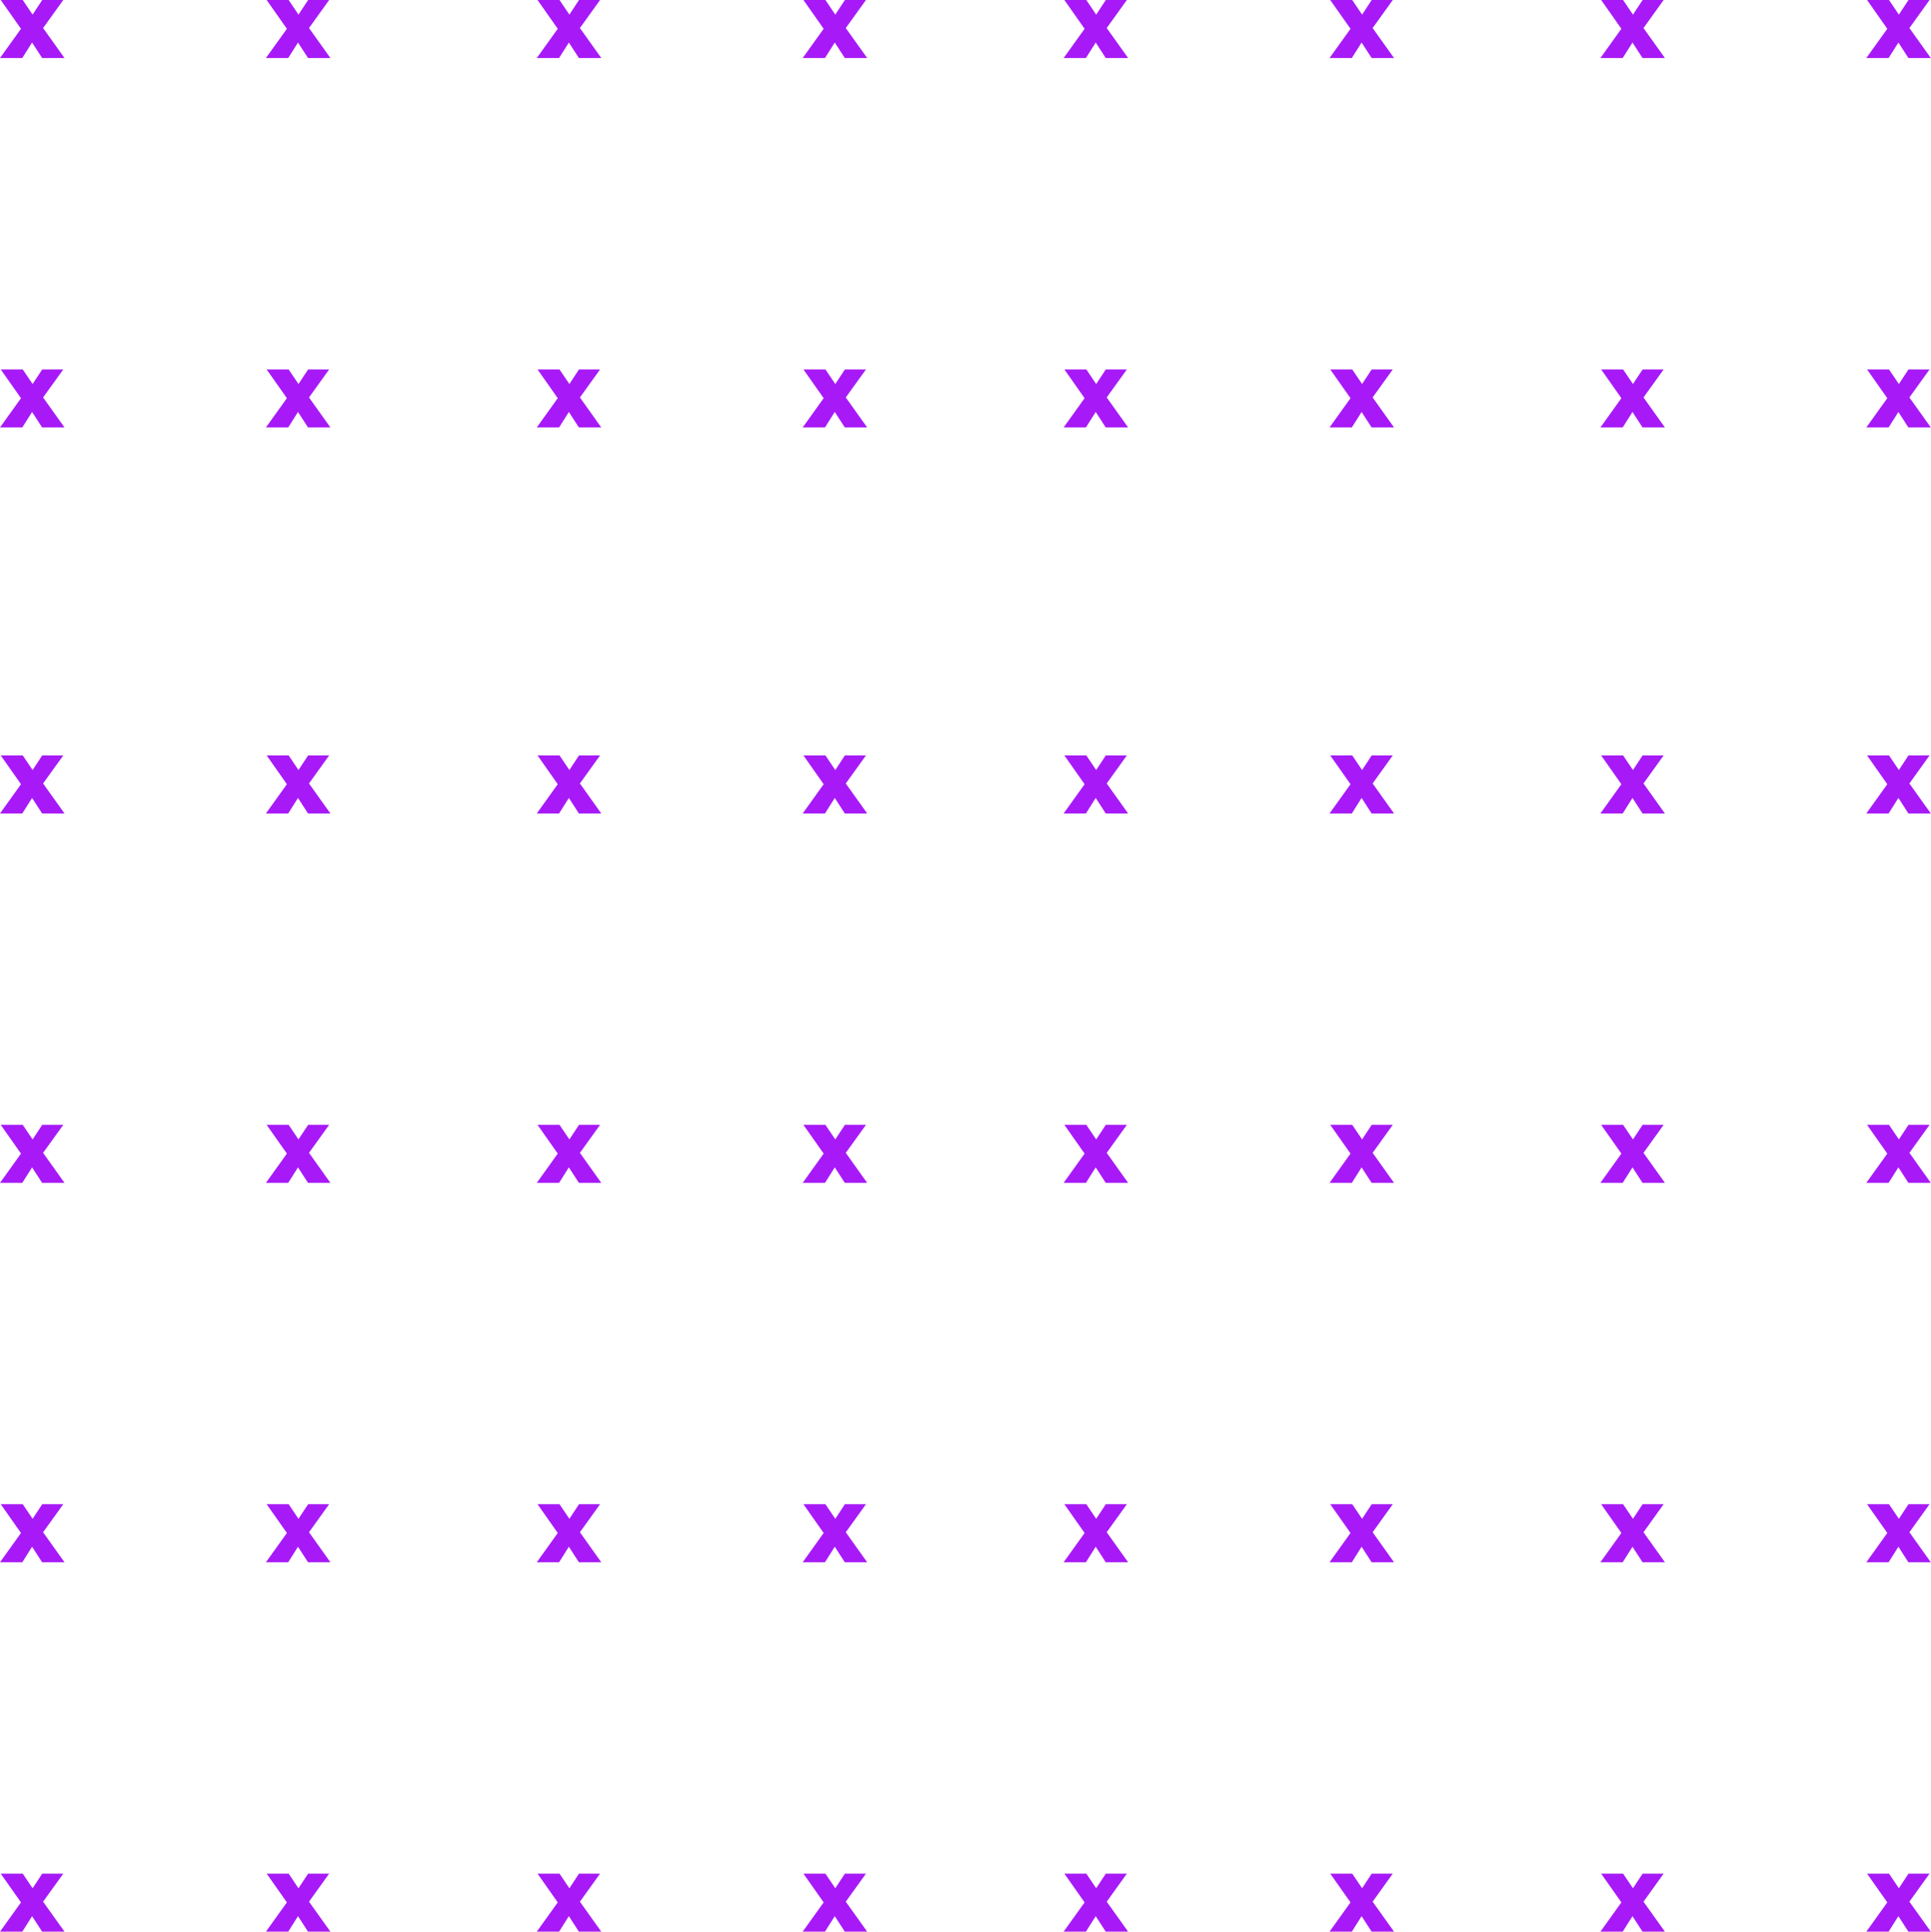 <?xml version="1.0" encoding="UTF-8" standalone="no"?><svg xmlns="http://www.w3.org/2000/svg" xmlns:xlink="http://www.w3.org/1999/xlink" fill="#000000" height="440.1" preserveAspectRatio="xMidYMid meet" version="1" viewBox="0.0 0.0 440.0 440.1" width="440" zoomAndPan="magnify"><g fill="#a71af7" id="change1_1"><path d="M14.7 13.22L9.82 6.39 14.42 0 9.62 0 7.43 3.33 5.18 0 0.17 0 4.78 6.56 0 13.22 5.08 13.22 7.31 9.69 9.6 13.22z"/><path d="M75.29 13.22L70.41 6.39 75 0 70.21 0 68.01 3.33 65.77 0 60.76 0 65.37 6.56 60.59 13.22 65.67 13.22 67.9 9.69 70.19 13.22z"/><path d="M14.7 97.39L9.82 90.55 14.42 84.17 9.62 84.17 7.43 87.49 5.18 84.17 0.17 84.17 4.78 90.72 0 97.39 5.08 97.39 7.31 93.86 9.6 97.39z"/><path d="M75.29 97.39L70.41 90.55 75 84.17 70.21 84.17 68.01 87.49 65.77 84.17 60.76 84.17 65.37 90.72 60.59 97.39 65.67 97.39 67.9 93.86 70.19 97.39z"/><path d="M137.01 13.22L132.14 6.39 136.73 0 131.93 0 129.74 3.33 127.49 0 122.48 0 127.09 6.56 122.31 13.22 127.39 13.22 129.62 9.69 131.91 13.22z"/><path d="M197.6 13.22L192.72 6.39 197.32 0 192.52 0 190.33 3.33 188.08 0 183.07 0 187.68 6.56 182.9 13.22 187.98 13.22 190.21 9.69 192.5 13.22z"/><path d="M137.01 97.39L132.14 90.55 136.73 84.17 131.93 84.17 129.74 87.49 127.49 84.17 122.48 84.17 127.09 90.72 122.31 97.39 127.39 97.39 129.62 93.86 131.91 97.39z"/><path d="M197.6 97.39L192.72 90.55 197.32 84.17 192.52 84.17 190.33 87.49 188.08 84.17 183.07 84.17 187.68 90.72 182.9 97.39 187.98 97.39 190.21 93.86 192.5 97.39z"/><path d="M257.06 13.22L252.18 6.39 256.77 0 251.97 0 249.78 3.33 247.53 0 242.53 0 247.14 6.56 242.36 13.22 247.44 13.22 249.67 9.69 251.96 13.22z"/><path d="M317.65 13.22L312.77 6.39 317.36 0 312.56 0 310.37 3.33 308.12 0 303.11 0 307.73 6.56 302.95 13.22 308.03 13.22 310.26 9.69 312.54 13.22z"/><path d="M257.06 97.39L252.18 90.55 256.77 84.17 251.97 84.17 249.78 87.49 247.53 84.17 242.53 84.17 247.14 90.72 242.36 97.39 247.44 97.39 249.67 93.86 251.96 97.39z"/><path d="M317.65 97.39L312.77 90.55 317.36 84.17 312.56 84.17 310.37 87.49 308.12 84.17 303.11 84.17 307.73 90.72 302.95 97.39 308.03 97.39 310.26 93.86 312.54 97.39z"/><path d="M379.37 13.22L374.49 6.39 379.08 0 374.29 0 372.09 3.33 369.84 0 364.84 0 369.45 6.56 364.67 13.22 369.75 13.22 371.98 9.69 374.27 13.22z"/><path d="M439.96 13.22L435.08 6.39 439.67 0 434.87 0 432.68 3.33 430.43 0 425.43 0 430.04 6.56 425.26 13.22 430.34 13.22 432.57 9.69 434.85 13.22z"/><path d="M379.37 97.39L374.49 90.55 379.08 84.17 374.29 84.17 372.09 87.49 369.84 84.17 364.84 84.17 369.45 90.72 364.67 97.39 369.75 97.39 371.98 93.86 374.27 97.39z"/><path d="M439.96 97.39L435.08 90.55 439.67 84.17 434.87 84.17 432.68 87.49 430.43 84.17 425.43 84.17 430.04 90.72 425.26 97.39 430.34 97.39 432.57 93.86 434.85 97.39z"/><path d="M14.7 185.34L9.82 178.5 14.42 172.11 9.62 172.11 7.43 175.44 5.18 172.11 0.17 172.11 4.78 178.67 0 185.34 5.08 185.34 7.31 181.8 9.6 185.34z"/><path d="M75.29 185.34L70.41 178.5 75 172.11 70.21 172.11 68.01 175.44 65.77 172.11 60.76 172.11 65.37 178.67 60.59 185.34 65.67 185.34 67.9 181.8 70.19 185.34z"/><path d="M14.7 269.5L9.82 262.66 14.42 256.28 9.62 256.28 7.43 259.6 5.18 256.28 0.17 256.28 4.78 262.83 0 269.5 5.08 269.5 7.31 265.97 9.6 269.5z"/><path d="M75.29 269.5L70.41 262.66 75 256.28 70.21 256.28 68.01 259.6 65.77 256.28 60.76 256.28 65.37 262.83 60.59 269.5 65.67 269.5 67.9 265.97 70.19 269.5z"/><path d="M137.01 185.34L132.14 178.5 136.73 172.11 131.93 172.11 129.74 175.44 127.49 172.11 122.48 172.11 127.09 178.67 122.31 185.34 127.39 185.34 129.62 181.8 131.91 185.34z"/><path d="M197.6 185.34L192.72 178.5 197.32 172.11 192.52 172.11 190.33 175.44 188.08 172.11 183.07 172.11 187.68 178.67 182.9 185.34 187.98 185.34 190.21 181.8 192.5 185.34z"/><path d="M137.01 269.5L132.14 262.66 136.73 256.28 131.93 256.28 129.74 259.6 127.49 256.28 122.48 256.28 127.09 262.83 122.31 269.5 127.39 269.5 129.62 265.97 131.91 269.5z"/><path d="M197.6 269.5L192.72 262.66 197.32 256.28 192.52 256.28 190.33 259.6 188.08 256.28 183.07 256.28 187.68 262.83 182.9 269.5 187.98 269.5 190.21 265.97 192.5 269.5z"/><path d="M257.06 185.34L252.18 178.5 256.77 172.11 251.97 172.11 249.78 175.44 247.53 172.11 242.53 172.11 247.14 178.67 242.36 185.34 247.44 185.34 249.67 181.8 251.96 185.34z"/><path d="M317.65 185.34L312.77 178.5 317.36 172.11 312.56 172.11 310.37 175.44 308.12 172.11 303.11 172.11 307.73 178.67 302.95 185.34 308.03 185.34 310.26 181.8 312.54 185.34z"/><path d="M257.06 269.5L252.18 262.66 256.77 256.28 251.97 256.28 249.78 259.6 247.53 256.28 242.53 256.28 247.14 262.83 242.36 269.5 247.44 269.5 249.67 265.97 251.96 269.5z"/><path d="M317.65 269.5L312.77 262.66 317.36 256.28 312.56 256.28 310.37 259.6 308.12 256.28 303.11 256.28 307.73 262.83 302.95 269.5 308.03 269.5 310.26 265.97 312.54 269.5z"/><path d="M379.37 185.34L374.49 178.5 379.08 172.11 374.29 172.11 372.09 175.44 369.84 172.11 364.84 172.11 369.45 178.67 364.67 185.34 369.75 185.34 371.98 181.8 374.27 185.34z"/><path d="M439.96 185.34L435.08 178.5 439.67 172.11 434.87 172.11 432.68 175.44 430.43 172.11 425.43 172.11 430.04 178.67 425.26 185.34 430.34 185.34 432.57 181.8 434.85 185.34z"/><path d="M379.37 269.5L374.49 262.66 379.08 256.28 374.29 256.28 372.09 259.6 369.84 256.28 364.84 256.28 369.45 262.83 364.67 269.5 369.75 269.5 371.98 265.97 374.27 269.5z"/><path d="M439.96 269.5L435.08 262.66 439.67 256.28 434.87 256.28 432.68 259.6 430.43 256.28 425.43 256.28 430.04 262.83 425.26 269.5 430.34 269.5 432.57 265.97 434.85 269.5z"/><path d="M14.7 355.94L9.82 349.1 14.42 342.71 9.62 342.71 7.43 346.04 5.18 342.71 0.17 342.71 4.78 349.27 0 355.94 5.08 355.94 7.31 352.4 9.6 355.94z"/><path d="M75.29 355.94L70.41 349.1 75 342.71 70.21 342.71 68.01 346.04 65.77 342.71 60.76 342.71 65.37 349.27 60.59 355.94 65.67 355.94 67.9 352.4 70.19 355.94z"/><path d="M14.7 440.1L9.82 433.27 14.42 426.88 9.62 426.88 7.43 430.21 5.18 426.88 0.17 426.88 4.78 433.43 0 440.1 5.08 440.1 7.31 436.57 9.6 440.1z"/><path d="M75.29 440.1L70.41 433.27 75 426.88 70.21 426.88 68.01 430.21 65.77 426.88 60.76 426.88 65.37 433.43 60.59 440.1 65.67 440.1 67.9 436.57 70.19 440.1z"/><path d="M137.01 355.94L132.14 349.1 136.73 342.71 131.93 342.71 129.74 346.04 127.49 342.71 122.48 342.71 127.09 349.27 122.31 355.94 127.39 355.94 129.62 352.4 131.91 355.94z"/><path d="M197.6 355.94L192.72 349.1 197.32 342.71 192.52 342.71 190.33 346.04 188.08 342.71 183.07 342.71 187.68 349.27 182.9 355.94 187.98 355.94 190.21 352.4 192.5 355.94z"/><path d="M137.01 440.1L132.14 433.27 136.73 426.88 131.93 426.88 129.74 430.21 127.49 426.88 122.48 426.88 127.09 433.43 122.31 440.1 127.39 440.1 129.62 436.57 131.91 440.1z"/><path d="M197.6 440.1L192.72 433.27 197.32 426.88 192.52 426.88 190.33 430.21 188.08 426.88 183.07 426.88 187.68 433.43 182.9 440.1 187.98 440.1 190.21 436.57 192.5 440.1z"/><path d="M257.06 355.94L252.18 349.1 256.77 342.71 251.97 342.71 249.78 346.04 247.53 342.71 242.53 342.71 247.14 349.27 242.36 355.94 247.44 355.94 249.67 352.4 251.96 355.94z"/><path d="M317.65 355.94L312.77 349.1 317.36 342.71 312.56 342.71 310.37 346.04 308.12 342.71 303.11 342.71 307.73 349.27 302.95 355.94 308.03 355.94 310.26 352.4 312.54 355.94z"/><path d="M257.06 440.1L252.18 433.27 256.77 426.88 251.97 426.88 249.78 430.21 247.53 426.88 242.53 426.88 247.14 433.43 242.36 440.1 247.44 440.1 249.67 436.57 251.96 440.1z"/><path d="M317.65 440.1L312.77 433.27 317.36 426.88 312.56 426.88 310.37 430.21 308.12 426.88 303.11 426.88 307.73 433.43 302.95 440.1 308.03 440.1 310.26 436.57 312.54 440.1z"/><path d="M379.37 355.94L374.49 349.1 379.08 342.71 374.29 342.71 372.09 346.04 369.84 342.71 364.84 342.71 369.45 349.27 364.67 355.94 369.75 355.94 371.98 352.4 374.27 355.94z"/><path d="M439.96 355.94L435.08 349.1 439.67 342.71 434.87 342.71 432.68 346.04 430.43 342.71 425.43 342.71 430.04 349.27 425.26 355.94 430.34 355.94 432.57 352.4 434.85 355.94z"/><path d="M379.37 440.1L374.49 433.27 379.08 426.88 374.29 426.88 372.09 430.21 369.84 426.88 364.84 426.88 369.45 433.43 364.67 440.1 369.75 440.1 371.98 436.57 374.27 440.1z"/><path d="M439.96 440.1L435.08 433.27 439.67 426.88 434.87 426.88 432.68 430.21 430.43 426.88 425.43 426.88 430.04 433.43 425.26 440.1 430.34 440.1 432.57 436.57 434.85 440.1z"/></g></svg>